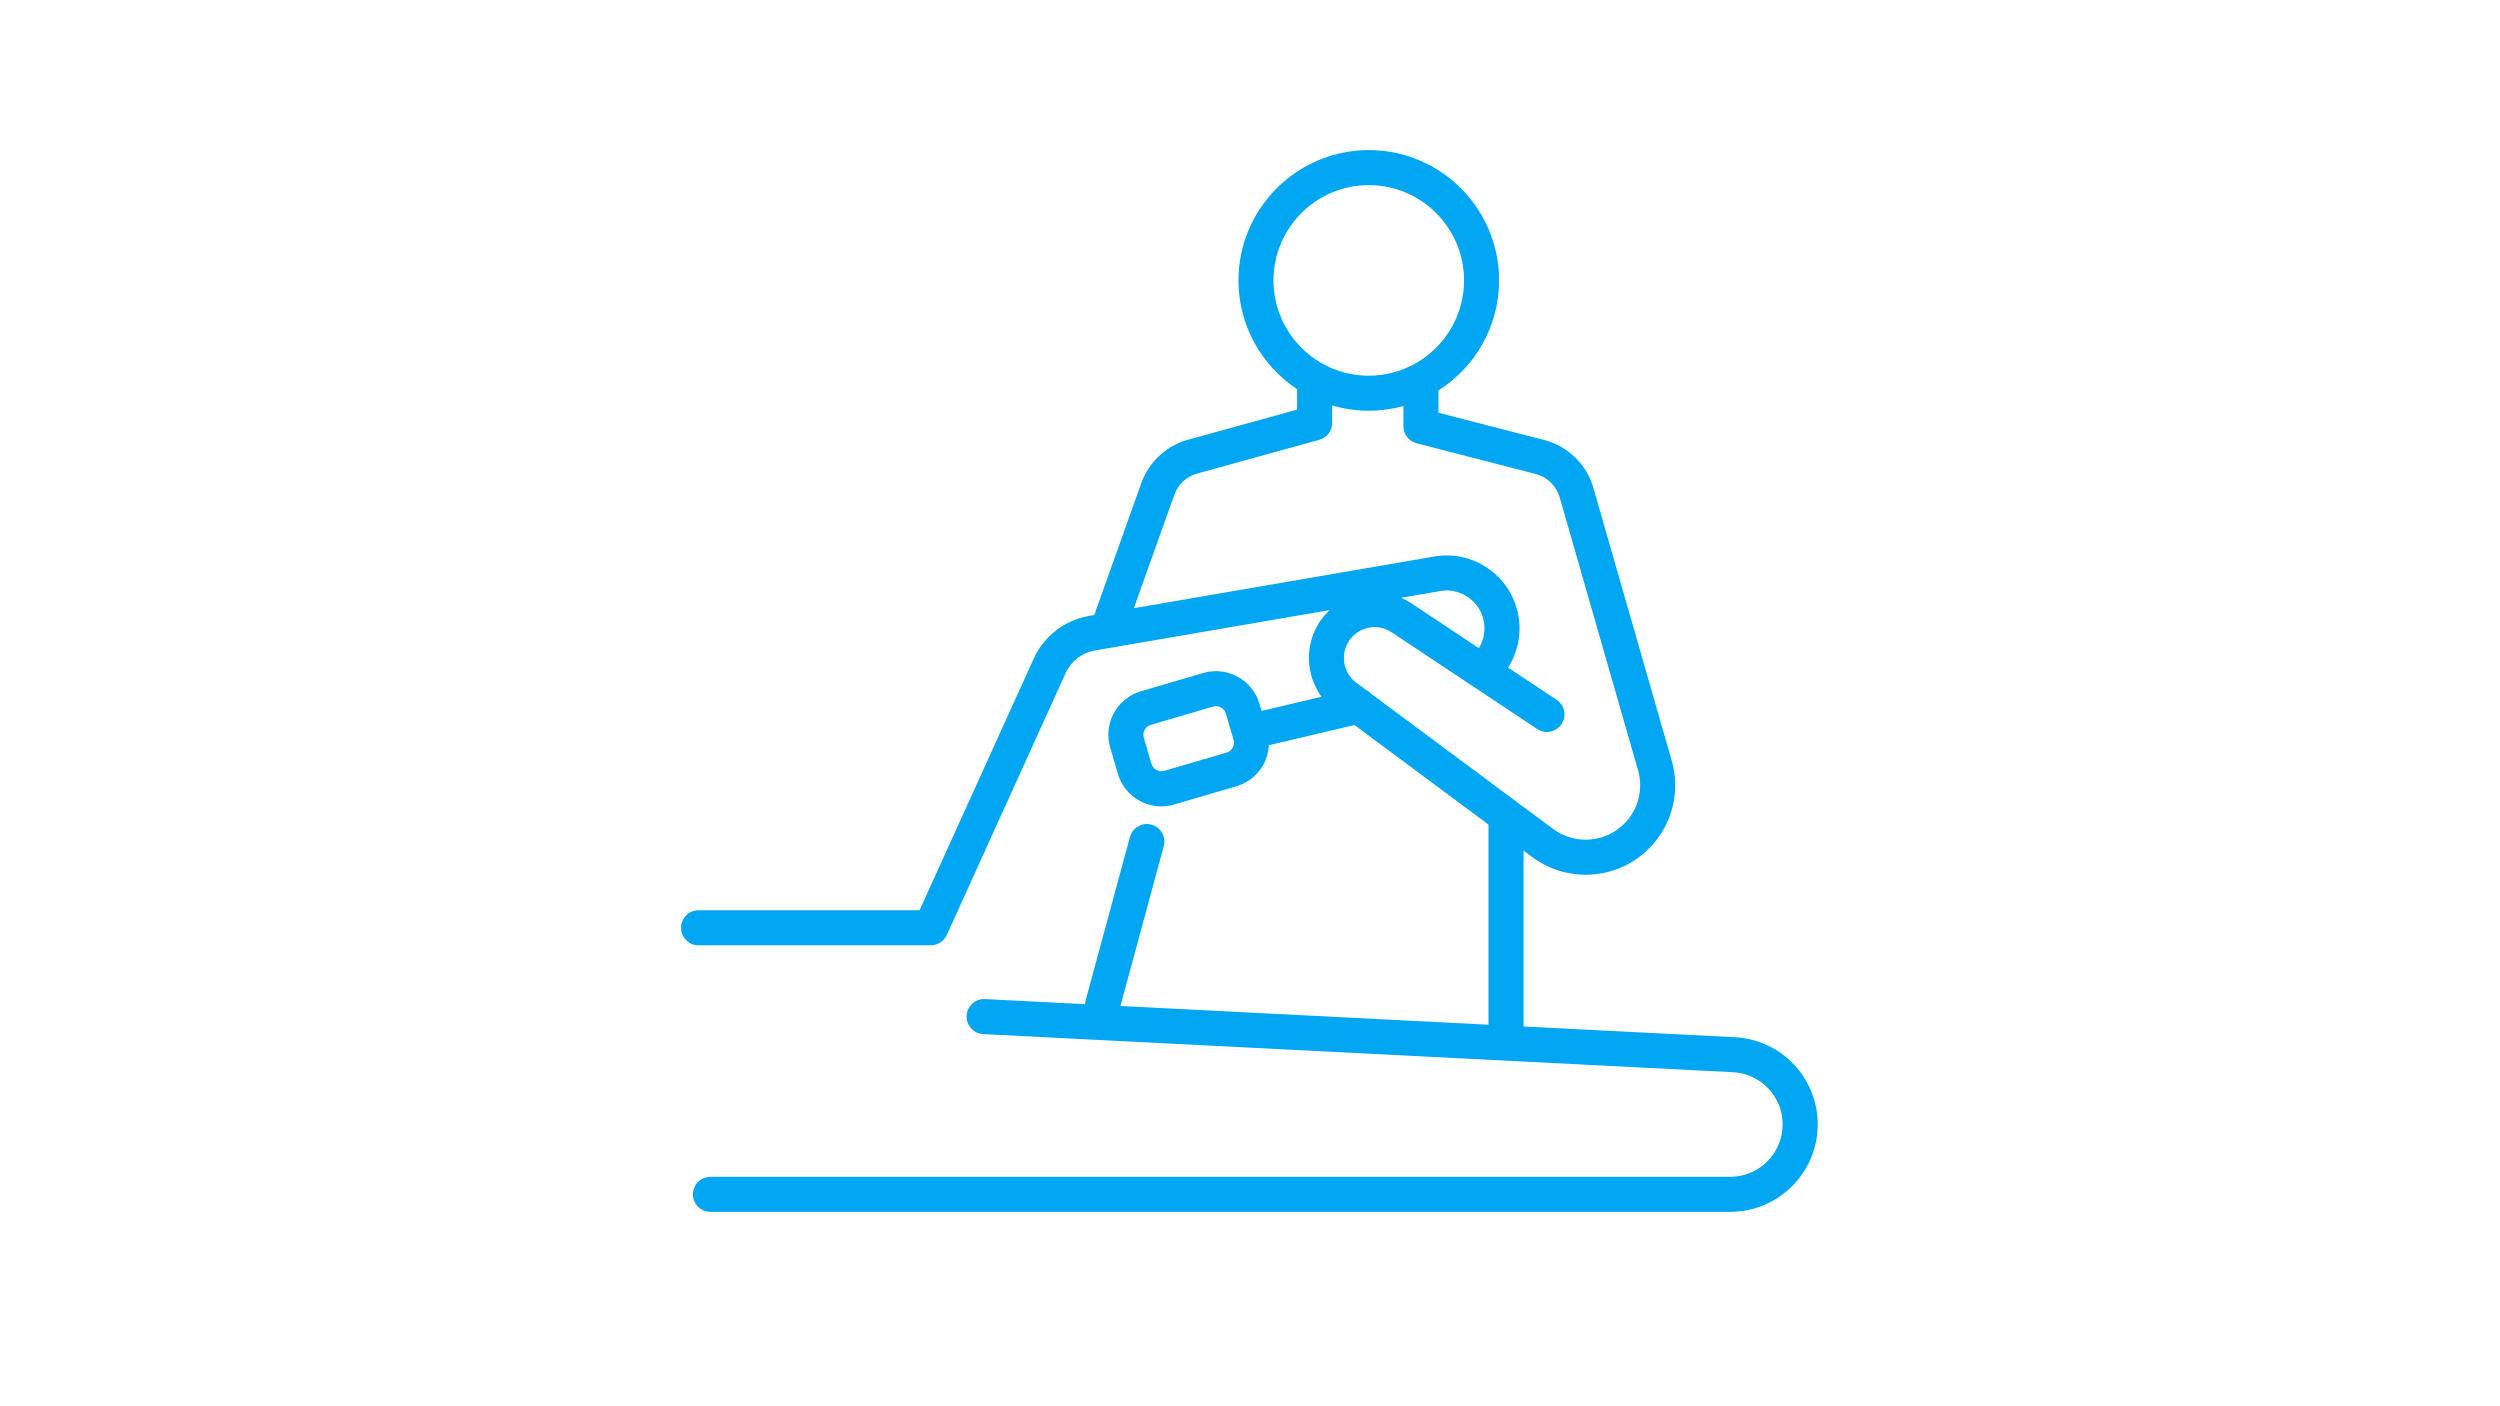 <svg xmlns="http://www.w3.org/2000/svg" xmlns:xlink="http://www.w3.org/1999/xlink" x="0px" y="0px" viewBox="0 0 1366 768" style="enable-background:new 0 0 1366 768;" xml:space="preserve">
<style type="text/css">
	.st0{display:none;}
	.st1{display:inline;fill:#00A6F2;}
	.st2{fill:#00A6F2;}
</style>
<g id="Camada_1" class="st0">
	<path class="st1" d="M682.78,141c26.11-38.75,62.27-63.92,105.3-79.07c48.85-17.19,97.56-16.54,144.67,6.75   c31.11,15.38,53.87,39.53,69.81,70.17c13.44,25.84,22.47,53.17,26.46,82.05c2.96,21.43,2.94,42.88,0.43,64.44   c-5.94,50.9-25.33,96.77-51.52,140.14c-29.99,49.66-67.6,93.15-108.94,133.55c-39.89,38.98-82.83,74.34-128.24,106.66   c-16.89,12.02-34.39,23.18-51.6,34.74c-4.37,2.94-8.61,2.72-13.01-0.05c-27.85-17.51-54.74-36.42-80.88-56.38   c-30.57-23.35-60-48.06-87.93-74.53c-43.44-41.18-83.09-85.58-115.13-136.36c-23.92-37.9-42.66-78.07-52.04-122.18   c-12.23-57.52-5.96-112.84,19.66-165.92c17.12-35.46,42.59-62.56,78.58-79.16c27.14-12.52,55.82-17.15,85.5-14.95   c54.46,4.04,100.4,26.73,138.7,65.15c7.13,7.15,12.8,15.77,19.14,23.71C682,140.11,682.29,140.43,682.78,141z M1010.74,244.32   c0.07-10.77-2.11-30.2-7.62-48.92c-4.32-14.71-10.19-29.05-16.39-43.1c-7.67-17.4-18.94-32.59-33.19-45.17   c-34.64-30.59-75.63-40.5-120.74-35.36c-32.09,3.65-60.96,16.05-87.32,34.36c-22.96,15.95-42.13,35.35-53.89,61.24   c-1.7,3.75-5.03,5.54-9.08,5.44c-4.21-0.1-7.01-2.41-9.1-6.09c-4.46-7.86-8.6-16-13.94-23.23c-15.22-20.57-34.93-36.07-57.18-48.43   c-38.45-21.36-79.24-29.91-122.83-21.42c-33.62,6.55-61.5,23.11-82.88,50.03c-18.16,22.86-28.74,49.36-35.67,77.4   c-8.79,35.57-7.98,71.31,0.03,106.83c8.44,37.46,24.11,72.07,43.88,104.84c21.87,36.26,48.03,69.28,76.7,100.35   c27.18,29.46,56.37,56.82,87.01,82.65c35.55,29.97,72.62,57.88,111.54,83.34c2.05,1.34,3.33,1.27,5.34-0.05   c29.37-19.14,57.64-39.79,85.06-61.62c52.11-41.5,100.72-86.65,142.98-138.33c30.27-37.01,56.48-76.58,74.86-120.95   C1002.24,324.53,1010.59,289.71,1010.74,244.32z"></path>
	<path class="st1" d="M505.26,391.65c5.13,4.52,5.9,9.49,2.97,15.35c8.85-6.78,17.64-13.66,26.58-20.32   c11.21-8.35,27.18-7.05,36.1,3.23c4.64,5.35,8.5,11.37,13.06,17.56c5.35-1.44,11.58-1.77,17.75,0.46c4.7,1.7,8.8,4.32,11.71,8.4   c3.73,5.24,7.13,10.7,10.81,15.97c0.46,0.66,1.78,1.12,2.64,1.04c9.74-0.99,17.97,1.99,24.17,9.58c4.2,5.14,7.87,10.72,11.86,16.21   c3.37,0,7.36-0.43,11.22,0.09c7.28,0.99,13.11,4.73,17.49,10.69c2.01,2.74,4.22,5.34,6.17,8.12c8.5,12.12,6.3,27.63-5.37,36.72   c-14.12,11.01-28.32,21.94-42.62,32.73c-12.82,9.67-28.85,7.35-38.41-5.47c-3.37-4.52-6.33-9.35-9.57-13.97   c-0.4-0.57-1.46-1.14-2.08-1.01c-12.72,2.58-22.08-2.64-29.3-12.64c-2.84-3.93-5.23-8.18-8.01-12.17   c-0.61-0.87-2.01-1.82-2.95-1.73c-11.21,1.12-19.89-3-26.3-12.18c-3.16-4.53-6.39-9-9.84-13.83c-6.98,2.23-14.43,2.08-21.39-1.93   c-2.61-1.5-5.12-3.43-7.12-5.66c-3.18-3.53-6.06-7.36-8.77-11.26c-8.02-11.53-5.34-27.51,5.92-36.17   c3.94-3.03,7.88-6.04,11.82-9.45c-5.33,1.6-9.25-0.72-13-3.91c-0.76-0.64-2.33-0.87-3.33-0.58c-10.16,2.9-19.44,1.12-28.2-4.64   c-19.02-12.5-38.13-24.87-57.19-37.33c-16.4-10.72-20.43-29.39-9.74-45.83c30.89-47.51,61.84-94.97,92.83-142.42   c10.07-15.42,29.23-19.34,44.69-9.28c19.85,12.92,39.7,25.85,59.55,38.78c4.98,3.24,8.74,7.55,11.12,12.98   c0.84,1.91,1.59,2.39,3.79,1.73c15.96-4.83,32.13-5.18,48.4-1.69c6.26,1.34,9.58,6.13,8.4,11.82c-1.22,5.88-6.29,9.02-12.62,7.73   c-14.41-2.95-28.58-2.59-42.49,2.7c-2.8,1.07-4.42,2.74-5.99,5.35c-6.01,10-12.44,19.75-18.81,29.53   c-24.67,37.9-49.38,75.77-74.07,113.65C506.52,389.53,505.96,390.51,505.26,391.65z M497.94,366.08c-1.85-1.21-3.36-2.2-4.87-3.19   c-17.27-11.27-34.56-22.52-51.82-33.8c-5.52-3.61-7.11-9.37-4.05-14.29c3.14-5.06,9.24-6.18,14.85-2.54   c15.77,10.22,31.49,20.5,47.23,30.75c3.11,2.03,6.24,4.02,9.34,6.01c0.46-0.44,0.76-0.63,0.94-0.91c24.16-37,48.33-74,72.43-111.04   c3.25-4.99,1.34-12.37-3.66-15.57c-5.63-3.61-11.22-7.28-16.83-10.93c-14.15-9.22-28.27-18.48-42.46-27.65   c-6.61-4.27-12.86-2.87-17.31,3.65c-1.21,1.77-2.47,3.5-3.64,5.29c-19.46,29.92-38.89,59.85-58.35,89.76   c-10.13,15.58-20.34,31.12-30.43,46.73c-4.94,7.64-3.62,13.56,3.91,18.51c5.3,3.48,10.63,6.93,15.94,10.4   c13.95,9.1,27.87,18.23,41.85,27.27c5.4,3.49,11.78,3.13,15.43-1.5C490.63,377.73,494.07,371.86,497.94,366.08z M606.04,441.91   c-0.49-1.65-0.55-2.79-1.11-3.56c-2.59-3.57-5.15-7.2-8.07-10.5c-2.11-2.38-5.62-2.39-8.37-0.3   c-14.34,10.9-28.66,21.84-42.91,32.86c-3.23,2.5-3.52,6.27-1.1,9.65c1.78,2.49,3.57,4.96,5.44,7.38c2.97,3.85,6.8,4.48,10.66,1.54   c14.06-10.71,28.1-21.45,42.03-32.32C604.16,445.46,605.03,443.35,606.04,441.91z M630.65,452.37c-1.72,0.75-3.22,1.08-4.34,1.93   c-14.32,10.89-28.6,21.82-42.83,32.82c-3.51,2.71-3.85,6.25-1.21,9.83c1.81,2.46,3.78,4.8,5.6,7.25c2.89,3.86,6.39,4.62,10.15,1.76   c14.23-10.82,28.42-21.71,42.57-32.65c3.25-2.51,3.73-5.95,1.38-9.28c-2.08-2.96-4.24-5.9-6.66-8.58   C634.11,454.12,632.24,453.39,630.65,452.37z M500.95,440.08c0.87,2.01,1.32,3.66,2.24,5c1.85,2.71,3.92,5.27,5.95,7.85   c2.57,3.25,6.28,3.88,9.59,1.37c14.24-10.84,28.44-21.74,42.61-32.68c3.44-2.65,3.92-6.04,1.45-9.52   c-2.03-2.87-4.18-5.65-6.41-8.36c-2.59-3.15-6.03-3.64-9.32-1.14c-14.25,10.84-28.46,21.72-42.59,32.71   C502.99,436.44,502.15,438.41,500.95,440.08z M670.1,478.09c-1.75,0.73-3.16,1-4.18,1.78c-14.42,10.99-28.82,22-43.14,33.11   c-3.39,2.63-3.65,6.01-1.07,9.56c1.93,2.66,3.96,5.25,6.02,7.81c2.76,3.43,6.3,3.94,9.82,1.26c14.15-10.79,28.26-21.62,42.35-32.49   c3.4-2.63,3.93-6.02,1.47-9.53c-2.07-2.97-4.26-5.89-6.7-8.56C673.47,479.72,671.6,479.02,670.1,478.09z"></path>
	<path class="st1" d="M777.98,206.34c3.11-9.08,10.1-14.28,17.68-19.14c18.12-11.62,36.03-23.57,54.08-35.31   c15.39-10.01,34.44-6.17,44.47,9.12c31.16,47.47,62.25,94.97,93.29,142.51c10.62,16.26,6.62,35.03-9.59,45.63   c-12.99,8.49-26.09,16.81-39.09,25.28c-6.36,4.14-12.59,8.47-18.91,12.68c-8.08,5.38-16.8,6.97-26.28,4.59   c-1.26-0.32-3.06,0.18-4.2,0.93c-4.07,2.67-7.87,5.75-11.95,8.41c-5.17,3.36-11.22,2.1-14.29-2.73c-3.01-4.72-1.67-10.44,3.3-13.96   c2.77-1.96,5.56-3.89,8.71-6.1c-3.03-4.68-5.92-9.22-8.87-13.72c-16.22-24.74-32.46-49.46-48.67-74.21   c-12.11-18.47-24.18-36.97-36.27-55.45c-0.31-0.47-0.77-0.91-0.9-1.43c-1.51-5.87-6.36-7.37-11.32-8.81   c-18.55-5.4-36.49-2.9-54.23,3.78c-12.58,4.73-23.17,12.79-34.27,19.97c-15.99,10.34-31.86,20.86-47.82,31.25   c-3.54,2.31-6.49,4.99-7.28,9.35c-0.99,5.44,0.78,9.92,5.32,13.03c4.69,3.21,9.6,3.08,14.34,0c10.74-6.98,21.43-14.03,32.14-21.05   c12.7-8.32,25.36-16.7,38.12-24.92c6.88-4.43,15.02-0.84,15.92,6.94c0.5,4.36-1.5,7.58-5.16,9.97   c-18.13,11.82-36.24,23.7-54.35,35.56c-5.12,3.35-10.27,6.65-15.33,10.09c-15.09,10.26-35.77,6.12-45.62-8.56   c-10.32-15.38-6.53-35.47,9.01-45.79c23.31-15.5,46.3-31.56,70.34-45.85C717.32,202.33,746.55,196.75,777.98,206.34z    M871.01,335.12c19.25-12.59,38.1-24.95,56.97-37.26c5.34-3.48,11.44-2.31,14.54,2.66c3.06,4.9,1.58,10.73-3.62,14.13   c-11.85,7.76-23.71,15.5-35.56,23.26c-7.06,4.63-14.11,9.28-21.31,14.03c3.18,4.86,6.14,9.4,9.13,13.94   c4.83,7.33,11.31,8.71,18.57,3.95c18.64-12.23,37.29-24.46,55.92-36.7c8.93-5.87,10.02-11.12,4.14-20.11   c-21.59-33.01-43.19-66-64.79-99c-9.06-13.84-18.11-27.69-27.24-41.49c-4.21-6.37-10.7-8-16.72-4.08   c-19.95,12.99-39.85,26.04-59.72,39.15c-5.35,3.53-6.73,10.04-3.58,15.57c0.78,1.38,1.58,2.75,2.45,4.07   c15.05,22.91,30.13,45.8,45.18,68.72C853.88,308.91,862.36,321.91,871.01,335.12z"></path>
	<path class="st1" d="M842.22,455.55c4.51,22.93-16.28,48.46-46.24,39.27c-1.09,7.21-3.81,13.61-8.76,19.12   C776.38,526,758.39,529,744.5,520.51c-11.02-6.74-21.84-13.81-32.69-20.83c-5.42-3.51-6.82-9.46-3.59-14.37   c3.17-4.82,9.24-5.81,14.69-2.34c10.22,6.53,20.38,13.16,30.64,19.62c9.02,5.68,19.65,1.61,22.1-8.33   c1.46-5.93-1.16-12.01-6.61-15.49c-21.4-13.66-42.8-27.32-64.18-41c-6.1-3.9-7.22-9.79-3.08-15.71c3.36-4.8,8.83-6.29,13.7-3.17   c10.87,6.98,21.51,14.29,32.33,21.34c10.8,7.04,21.71,13.91,32.56,20.88c6.29,4.05,12.55,8.14,18.81,12.24   c7.97,5.23,16.42,4.01,21.19-3.09c4.65-6.92,2.39-15.41-5.65-20.66c-27.33-17.85-54.72-35.6-81.98-53.55   c-2.3-1.51-4.47-3.99-5.48-6.51c-1.6-4.01-0.12-7.85,3.22-10.67c3.14-2.65,7.95-2.84,11.77-0.39c10.4,6.67,20.74,13.43,31.08,20.18   c17.85,11.64,35.67,23.31,53.54,34.92c6.87,4.46,15.5,2.78,19.82-3.72c4.47-6.73,2.74-15.4-4.23-19.96   c-33.87-22.13-67.79-44.19-101.69-66.28c-14.34-9.34-28.7-18.66-43-28.06c-4.47-2.94-5.96-7.47-4.32-12.09   c1.55-4.35,5.71-7.13,10.36-6.5c1.83,0.25,3.71,1.06,5.28,2.08c44.45,28.9,88.86,57.86,133.27,86.82c4.65,3.03,9.5,5.82,13.81,9.29   c10.88,8.76,15.04,20.4,12.2,33.93c-2.69,12.84-10.83,21.38-23.37,25.56C844.14,454.95,843.28,455.21,842.22,455.55z"></path>
	<path class="st1" d="M491.58,324.54c-0.21-4.29,3.31-8.19,7.62-8.43c4.68-0.26,8.79,3.34,8.99,7.89c0.2,4.62-3.49,8.63-8.1,8.79   C495.45,332.96,491.82,329.44,491.58,324.54z"></path>
	<path class="st1" d="M470.72,313.85c-4.46-0.03-8.24-3.82-8.23-8.24c0.02-4.74,3.79-8.47,8.43-8.35c4.68,0.12,8.17,3.62,8.21,8.22   C479.18,310.13,475.41,313.89,470.72,313.85z"></path>
	<path class="st1" d="M879.84,302.07c4.76-0.04,8.47,3.62,8.44,8.33c-0.03,4.51-3.7,8.19-8.22,8.24c-4.71,0.05-8.47-3.67-8.46-8.35   C871.62,305.76,875.28,302.11,879.84,302.07z"></path>
	<path class="st1" d="M900.63,291.11c0.11-4.56,3.76-8.05,8.36-8.02c4.72,0.04,8.37,3.81,8.21,8.49c-0.16,4.65-3.72,8.07-8.35,8.01   C904.09,299.53,900.52,295.84,900.63,291.11z"></path>
</g>
<g id="Camada_2">
	<path class="st2" d="M947.88,566.73l-115.42-5.86v-96.09l4.77,3.55c8.66,6.43,18.92,9.64,29.17,9.64   c10.78,0,21.54-3.54,30.42-10.59c15.57-12.36,22.09-32.7,16.6-51.81l-42.81-149.06c-3.66-12.76-13.92-22.74-26.77-26.06   l-57.87-14.92v-12.17c19.9-12.64,33.14-34.87,33.14-60.14c0-39.27-31.94-71.21-71.21-71.21c-39.27,0-71.21,31.95-71.21,71.21   c0,24.8,12.75,46.67,32.04,59.43v11.17l-60.29,16.64c-0.07,0.02-0.14,0.04-0.21,0.06c-11.28,3.39-20.43,12.02-24.52,23.16   l-25.81,72.38l-2.87,0.49c-13.32,2.29-24.6,11-30.19,23.31l-62.4,137.51H381.69c-5.29,0-9.57,4.28-9.57,9.57   c0,5.29,4.29,9.57,9.57,9.57H508.6c3.76,0,7.17-2.2,8.72-5.62l64.95-143.12c2.96-6.52,8.94-11.14,16-12.35l128.14-22.04   c-1.63,1.55-3.14,3.26-4.51,5.16c-9.23,12.84-8.69,29.95,0.17,42.18l-32.74,7.72l-1.15-3.92c-3.84-13.1-17.62-20.64-30.72-16.8   l-34.07,9.98c-13.1,3.84-20.64,17.62-16.8,30.72l4.21,14.37c1.86,6.35,6.08,11.59,11.88,14.76c3.69,2.02,7.75,3.05,11.84,3.05   c2.34,0,4.69-0.33,6.99-1.01l34.07-9.98c6.35-1.86,11.59-6.08,14.76-11.88c1.81-3.31,2.79-6.91,2.99-10.56l46.75-11.02l73.24,54.42   v109.34L612.2,549.67l23.69-87.33c1.39-5.1-1.63-10.36-6.73-11.75c-5.1-1.38-10.36,1.63-11.75,6.73l-24.19,89.16   c-0.2,0.73-0.28,1.47-0.31,2.2l-54.7-2.78c-5.28-0.3-9.78,3.79-10.05,9.08c-0.27,5.28,3.79,9.78,9.07,10.05l409.66,20.82   c15.22,0.77,27.14,13.32,27.14,28.56c0,15.77-12.83,28.6-28.59,28.6H388.17c-5.29,0-9.57,4.29-9.57,9.57   c0,5.29,4.29,9.57,9.57,9.57h557.29c26.32,0,47.74-21.42,47.74-47.74C993.2,588.96,973.29,568.02,947.88,566.73z M695.84,153.21   c0-28.71,23.36-52.06,52.06-52.06c28.71,0,52.06,23.36,52.06,52.06c0,19.67-10.97,36.82-27.11,45.68c-0.36,0.15-0.7,0.33-1.04,0.52   c-7.17,3.73-15.29,5.87-23.92,5.87C719.19,205.28,695.84,181.92,695.84,153.21z M641.71,270.18c1.98-5.4,6.44-9.62,11.94-11.31   l67.2-18.55c4.15-1.15,7.03-4.92,7.03-9.23v-9.56c6.36,1.87,13.07,2.89,20.03,2.89c6.55,0,12.89-0.91,18.92-2.57v11.08   c0,4.37,2.95,8.18,7.18,9.27l65.05,16.78c6.31,1.63,11.35,6.53,13.15,12.8l42.81,149.06c3.34,11.63-0.62,24.01-10.1,31.53   c-10.55,8.37-25.46,8.61-36.27,0.58l-99.1-73.64c-0.84-0.92-1.84-1.66-2.95-2.19l-5.52-4.1c-7.33-5.44-8.95-15.91-3.63-23.32   c5.31-7.39,15.4-9.23,22.97-4.2l79.54,52.84c4.4,2.92,10.35,1.73,13.27-2.68c2.93-4.4,1.73-10.35-2.68-13.27l-26.54-17.63   c6-9.38,7.88-20.95,4.83-32.02c-5.55-20.13-25.87-32.6-46.32-28.46l-162.97,28.03L641.71,270.18z M785.91,323.13   c0.11-0.02,0.21-0.04,0.32-0.06c10.65-2.21,21.25,4.28,24.14,14.76c1.55,5.63,0.66,11.51-2.31,16.34l-37.05-24.62   c-1.74-1.16-3.55-2.11-5.4-2.93L785.91,323.13z M673.55,408.52c-0.72,1.32-1.91,2.27-3.34,2.69l-34.07,9.98   c-1.44,0.42-2.95,0.26-4.27-0.46c-1.31-0.72-2.27-1.91-2.69-3.34l-4.21-14.37c-0.87-2.97,0.84-6.09,3.81-6.96l34.07-9.98   c0.52-0.15,1.05-0.23,1.58-0.23c2.43,0,4.67,1.59,5.39,4.03l4.21,14.37C674.43,405.69,674.27,407.21,673.55,408.52z"></path>
	<g>
	</g>
	<g>
	</g>
	<g>
	</g>
	<g>
	</g>
	<g>
	</g>
	<g>
	</g>
	<g>
	</g>
	<g>
	</g>
	<g>
	</g>
	<g>
	</g>
	<g>
	</g>
	<g>
	</g>
	<g>
	</g>
	<g>
	</g>
	<g>
	</g>
</g>
</svg>